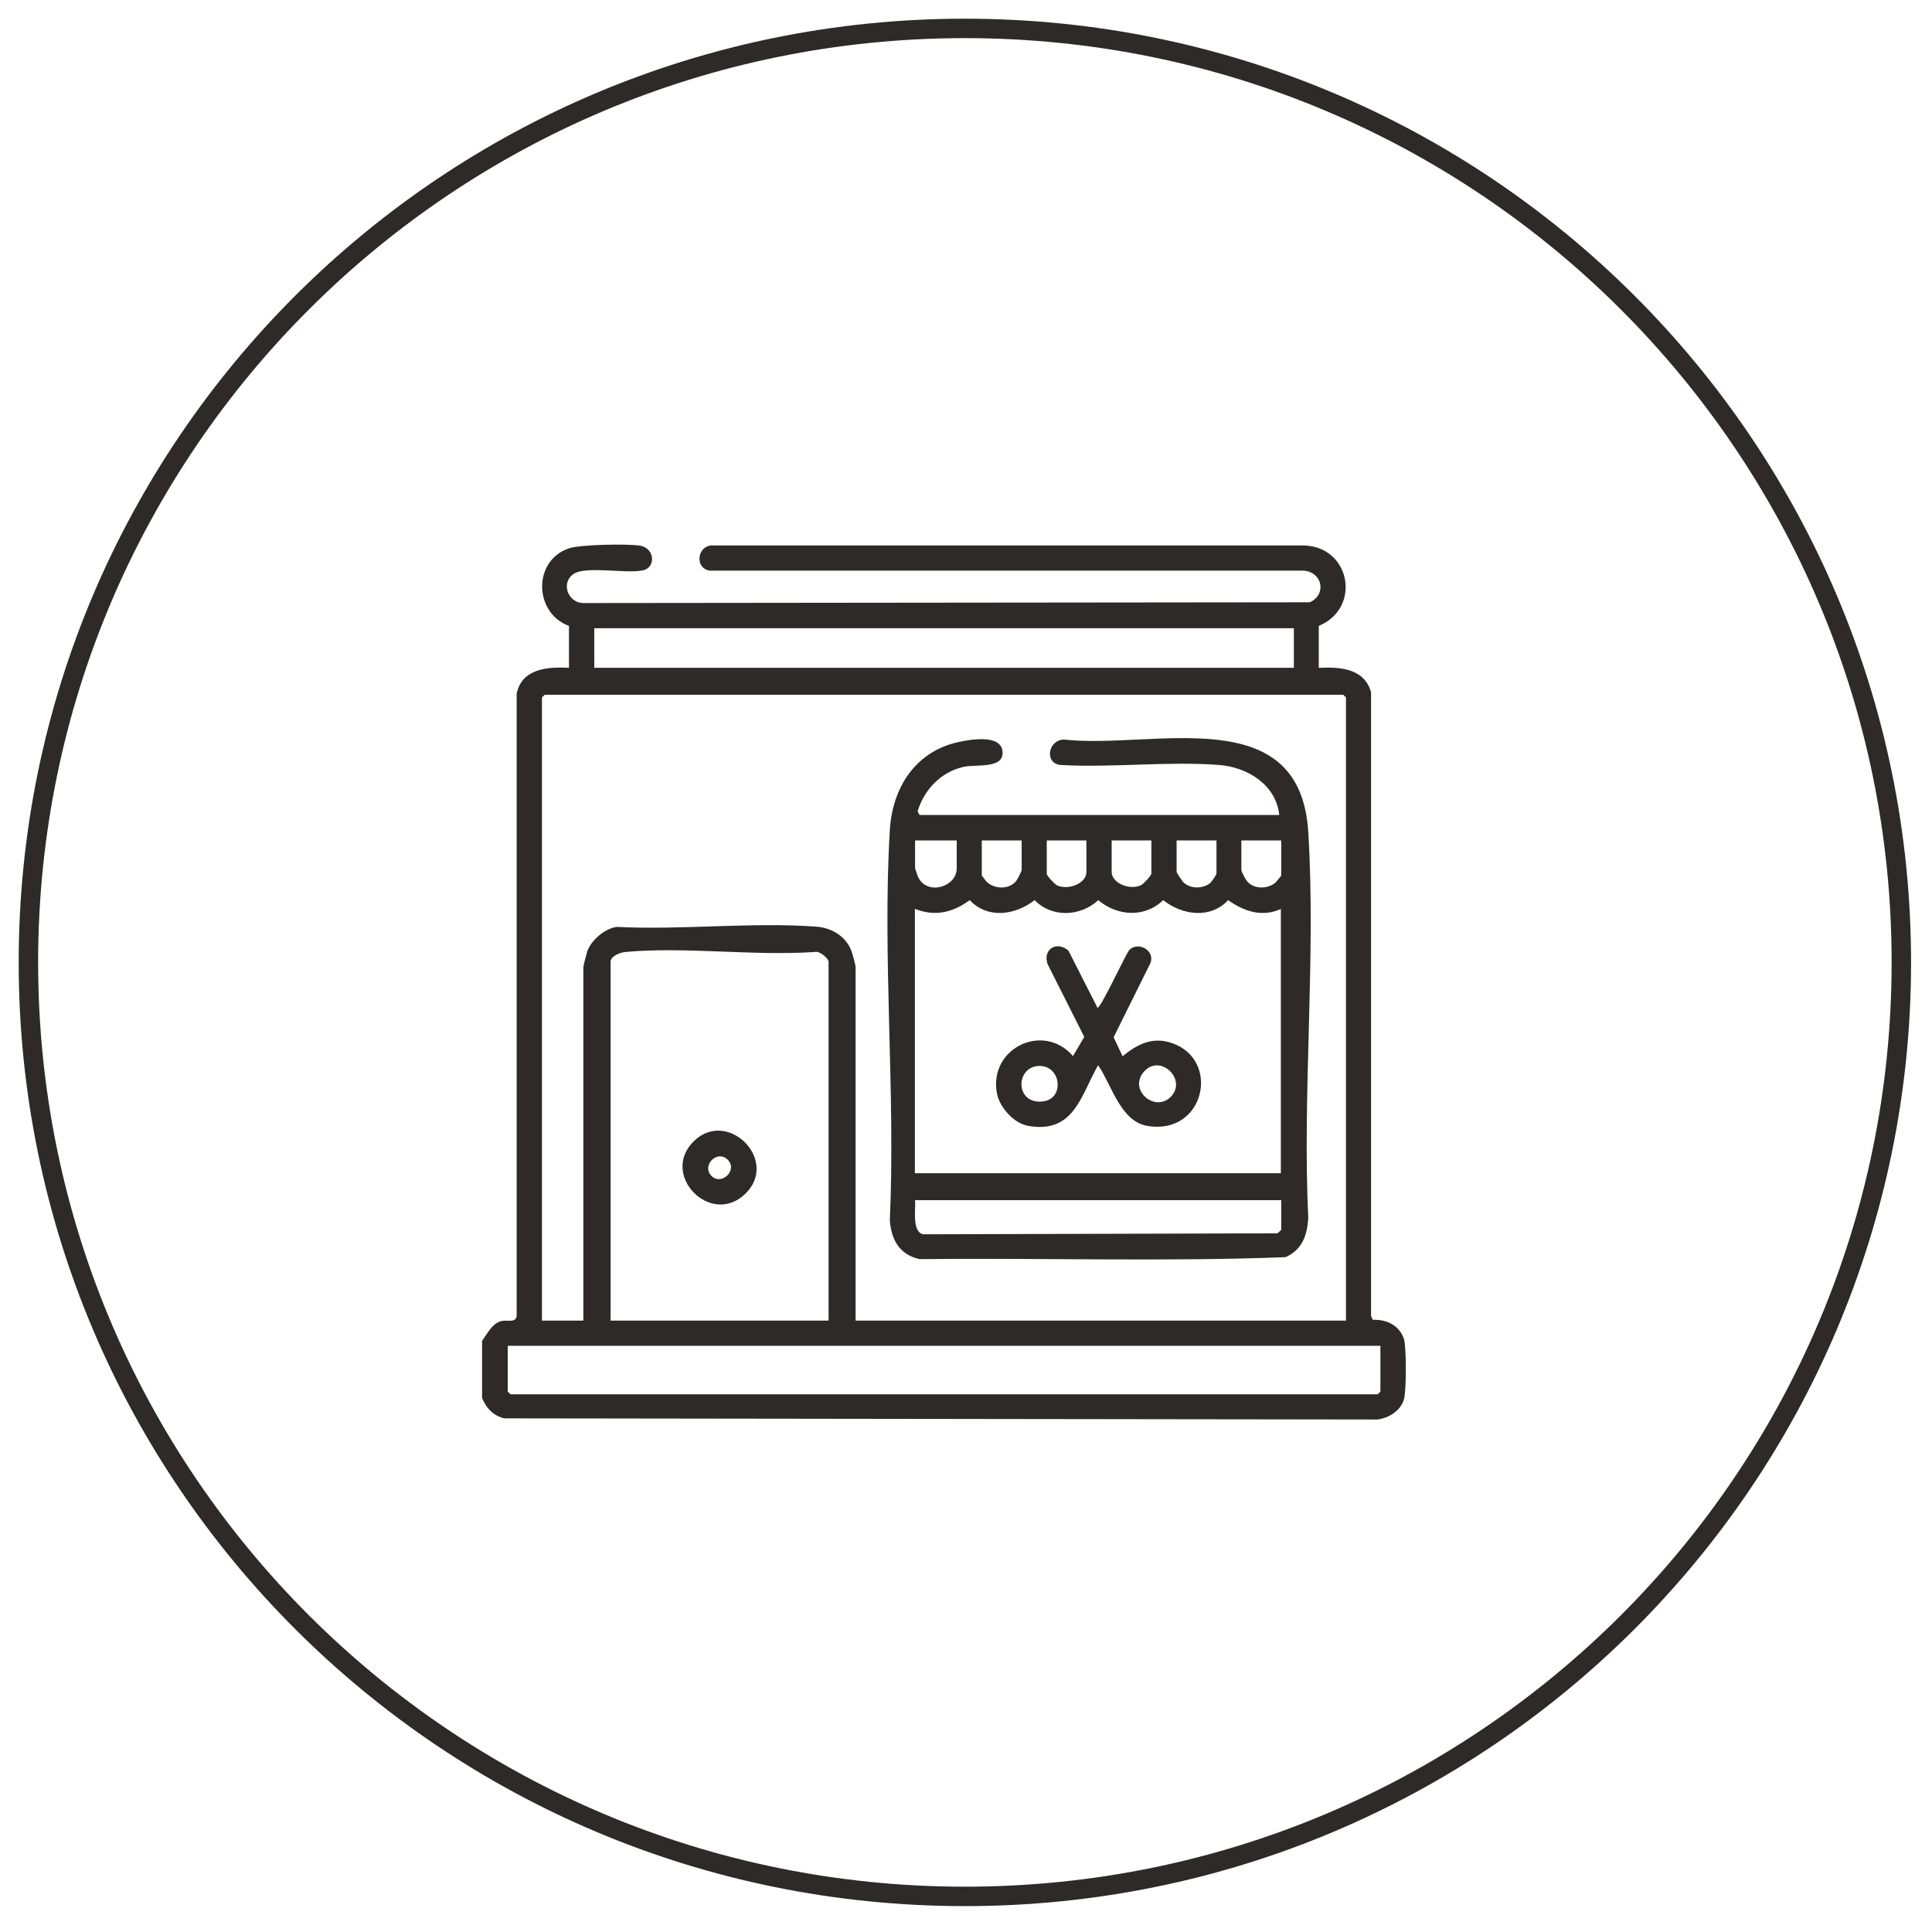 <svg xmlns="http://www.w3.org/2000/svg" fill="none" viewBox="0 0 68 68" height="68" width="68">
<path stroke-miterlimit="10" stroke-width="0.684" stroke="#2D2A29" d="M33.96 66.747C52.164 66.747 66.921 52.029 66.921 33.873C66.921 15.718 52.164 1 33.96 1C15.757 1 1 15.718 1 33.873C1 52.029 15.757 66.747 33.96 66.747Z"></path>
<path fill="#2D2A29" d="M16.98 47.177C17.158 46.931 17.329 46.569 17.658 46.494C17.85 46.453 18.151 46.569 18.185 46.324V24.419C18.363 23.532 19.273 23.464 20.026 23.505V22.03C18.787 21.573 18.746 19.73 20.026 19.3C20.43 19.163 22.086 19.136 22.524 19.204C23.044 19.286 23.092 19.969 22.64 20.071C22.052 20.208 20.608 19.901 20.177 20.208C19.745 20.515 19.978 21.184 20.491 21.225L46.102 21.198C46.711 20.918 46.539 20.126 45.876 20.085H24.995C24.42 20.017 24.536 19.15 25.125 19.198H45.883C47.539 19.232 47.929 21.402 46.416 22.03V23.505C47.162 23.471 48.018 23.518 48.257 24.365V46.324L48.319 46.453C48.805 46.433 49.257 46.651 49.414 47.129C49.503 47.402 49.503 48.965 49.414 49.252C49.298 49.655 48.88 49.914 48.476 49.962L17.74 49.921C17.343 49.812 17.124 49.573 16.967 49.204V47.177H16.98ZM45.533 22.112H20.916V23.505H45.54V22.112H45.533ZM47.374 46.481V24.549L47.279 24.453H19.171L19.075 24.549V46.481H20.532V34.044C20.532 33.983 20.642 33.58 20.669 33.484C20.813 33.088 21.285 32.679 21.71 32.624C24.002 32.74 26.48 32.447 28.752 32.617C29.272 32.658 29.758 32.952 29.957 33.443C29.998 33.546 30.114 33.962 30.114 34.044V46.481H47.374ZM29.163 46.481V33.853C29.163 33.73 28.841 33.464 28.691 33.505C26.541 33.655 24.139 33.314 22.024 33.505C21.84 33.518 21.491 33.648 21.491 33.853V46.481H29.169H29.163ZM48.579 47.368H17.87V48.979L17.966 49.075H48.49L48.586 48.979V47.368H48.579Z"></path>
<path fill="#2D2A29" d="M45.027 28.699C44.924 27.634 43.918 27 42.905 26.924C41.105 26.788 39.134 27.027 37.314 26.924C36.746 26.849 36.896 26.044 37.444 26.03C40.578 26.378 45.759 24.61 46.047 29.286C46.32 33.723 45.834 38.433 46.047 42.897C45.999 43.498 45.828 43.989 45.246 44.248C40.975 44.412 36.657 44.269 32.366 44.317C31.661 44.16 31.373 43.641 31.319 42.959C31.524 38.447 31.052 33.703 31.319 29.218C31.407 27.737 32.208 26.453 33.728 26.119C34.166 26.023 35.288 25.826 35.288 26.501C35.288 27.068 34.35 26.89 33.906 26.993C33.118 27.17 32.523 27.798 32.297 28.556L32.366 28.686H45.027V28.699ZM33.666 29.58H32.208V30.563C32.208 30.563 32.304 30.856 32.325 30.89C32.653 31.525 33.673 31.218 33.673 30.563V29.58H33.666ZM35.952 29.58H34.556V30.815C34.556 30.815 34.72 31.04 34.754 31.061C35.035 31.3 35.528 31.307 35.767 31.006C35.808 30.952 35.959 30.665 35.959 30.624V29.58H35.952ZM38.238 29.58H36.842V30.754C36.842 30.822 37.115 31.116 37.197 31.157C37.581 31.348 38.238 31.102 38.238 30.692V29.587V29.58ZM40.524 29.58H39.127V30.686C39.127 31.095 39.784 31.348 40.168 31.15C40.25 31.109 40.524 30.815 40.524 30.747V29.573V29.58ZM42.809 29.58H41.413V30.686C41.413 30.72 41.612 31.02 41.666 31.068C41.906 31.286 42.33 31.286 42.584 31.088C42.645 31.04 42.816 30.788 42.816 30.747V29.573L42.809 29.58ZM45.089 29.58H43.692V30.624C43.692 30.665 43.836 30.952 43.884 31.006C44.123 31.307 44.616 31.3 44.897 31.061C44.924 31.034 45.095 30.829 45.095 30.815V29.58H45.089ZM45.089 31.989C44.425 32.296 43.781 32.078 43.227 31.682C42.604 32.351 41.612 32.215 40.941 31.682C40.291 32.31 39.326 32.249 38.655 31.682C38.032 32.262 37.026 32.31 36.417 31.682C35.733 32.208 34.775 32.358 34.131 31.682C33.536 32.119 32.913 32.269 32.201 31.989V41.293H45.082V31.989H45.089ZM45.089 42.242H32.208C32.236 42.542 32.085 43.361 32.496 43.443L44.965 43.409C44.965 43.409 45.095 43.293 45.095 43.286V42.242H45.089Z"></path>
<path fill="#2D2A29" d="M26.22 42.03C25.009 43.184 23.202 41.334 24.434 40.153C25.625 39.013 27.452 40.856 26.22 42.03ZM25.056 41.402C25.406 41.73 25.98 41.177 25.611 40.815C25.241 40.453 24.666 41.034 25.056 41.402Z"></path>
<path fill="#2D2A29" d="M38.621 35.471C38.724 35.546 39.648 33.512 39.764 33.416C40.099 33.136 40.647 33.464 40.496 33.887L39.196 36.508L39.511 37.177C40.045 36.74 40.579 36.474 41.27 36.72C42.974 37.327 42.392 39.969 40.38 39.628C39.436 39.471 39.121 38.167 38.649 37.491C38.026 38.597 37.793 39.901 36.192 39.628C35.678 39.539 35.165 38.959 35.083 38.454C34.816 36.884 36.725 35.969 37.766 37.17L38.163 36.495L36.876 33.942C36.678 33.416 37.205 33.095 37.608 33.464L38.621 35.457V35.471ZM36.568 37.518C35.719 37.546 35.719 38.918 36.746 38.761C37.471 38.645 37.348 37.498 36.568 37.518ZM41.201 38.611C41.804 38.01 40.846 37.075 40.271 37.71C39.696 38.344 40.633 39.17 41.201 38.611Z"></path>
</svg>
